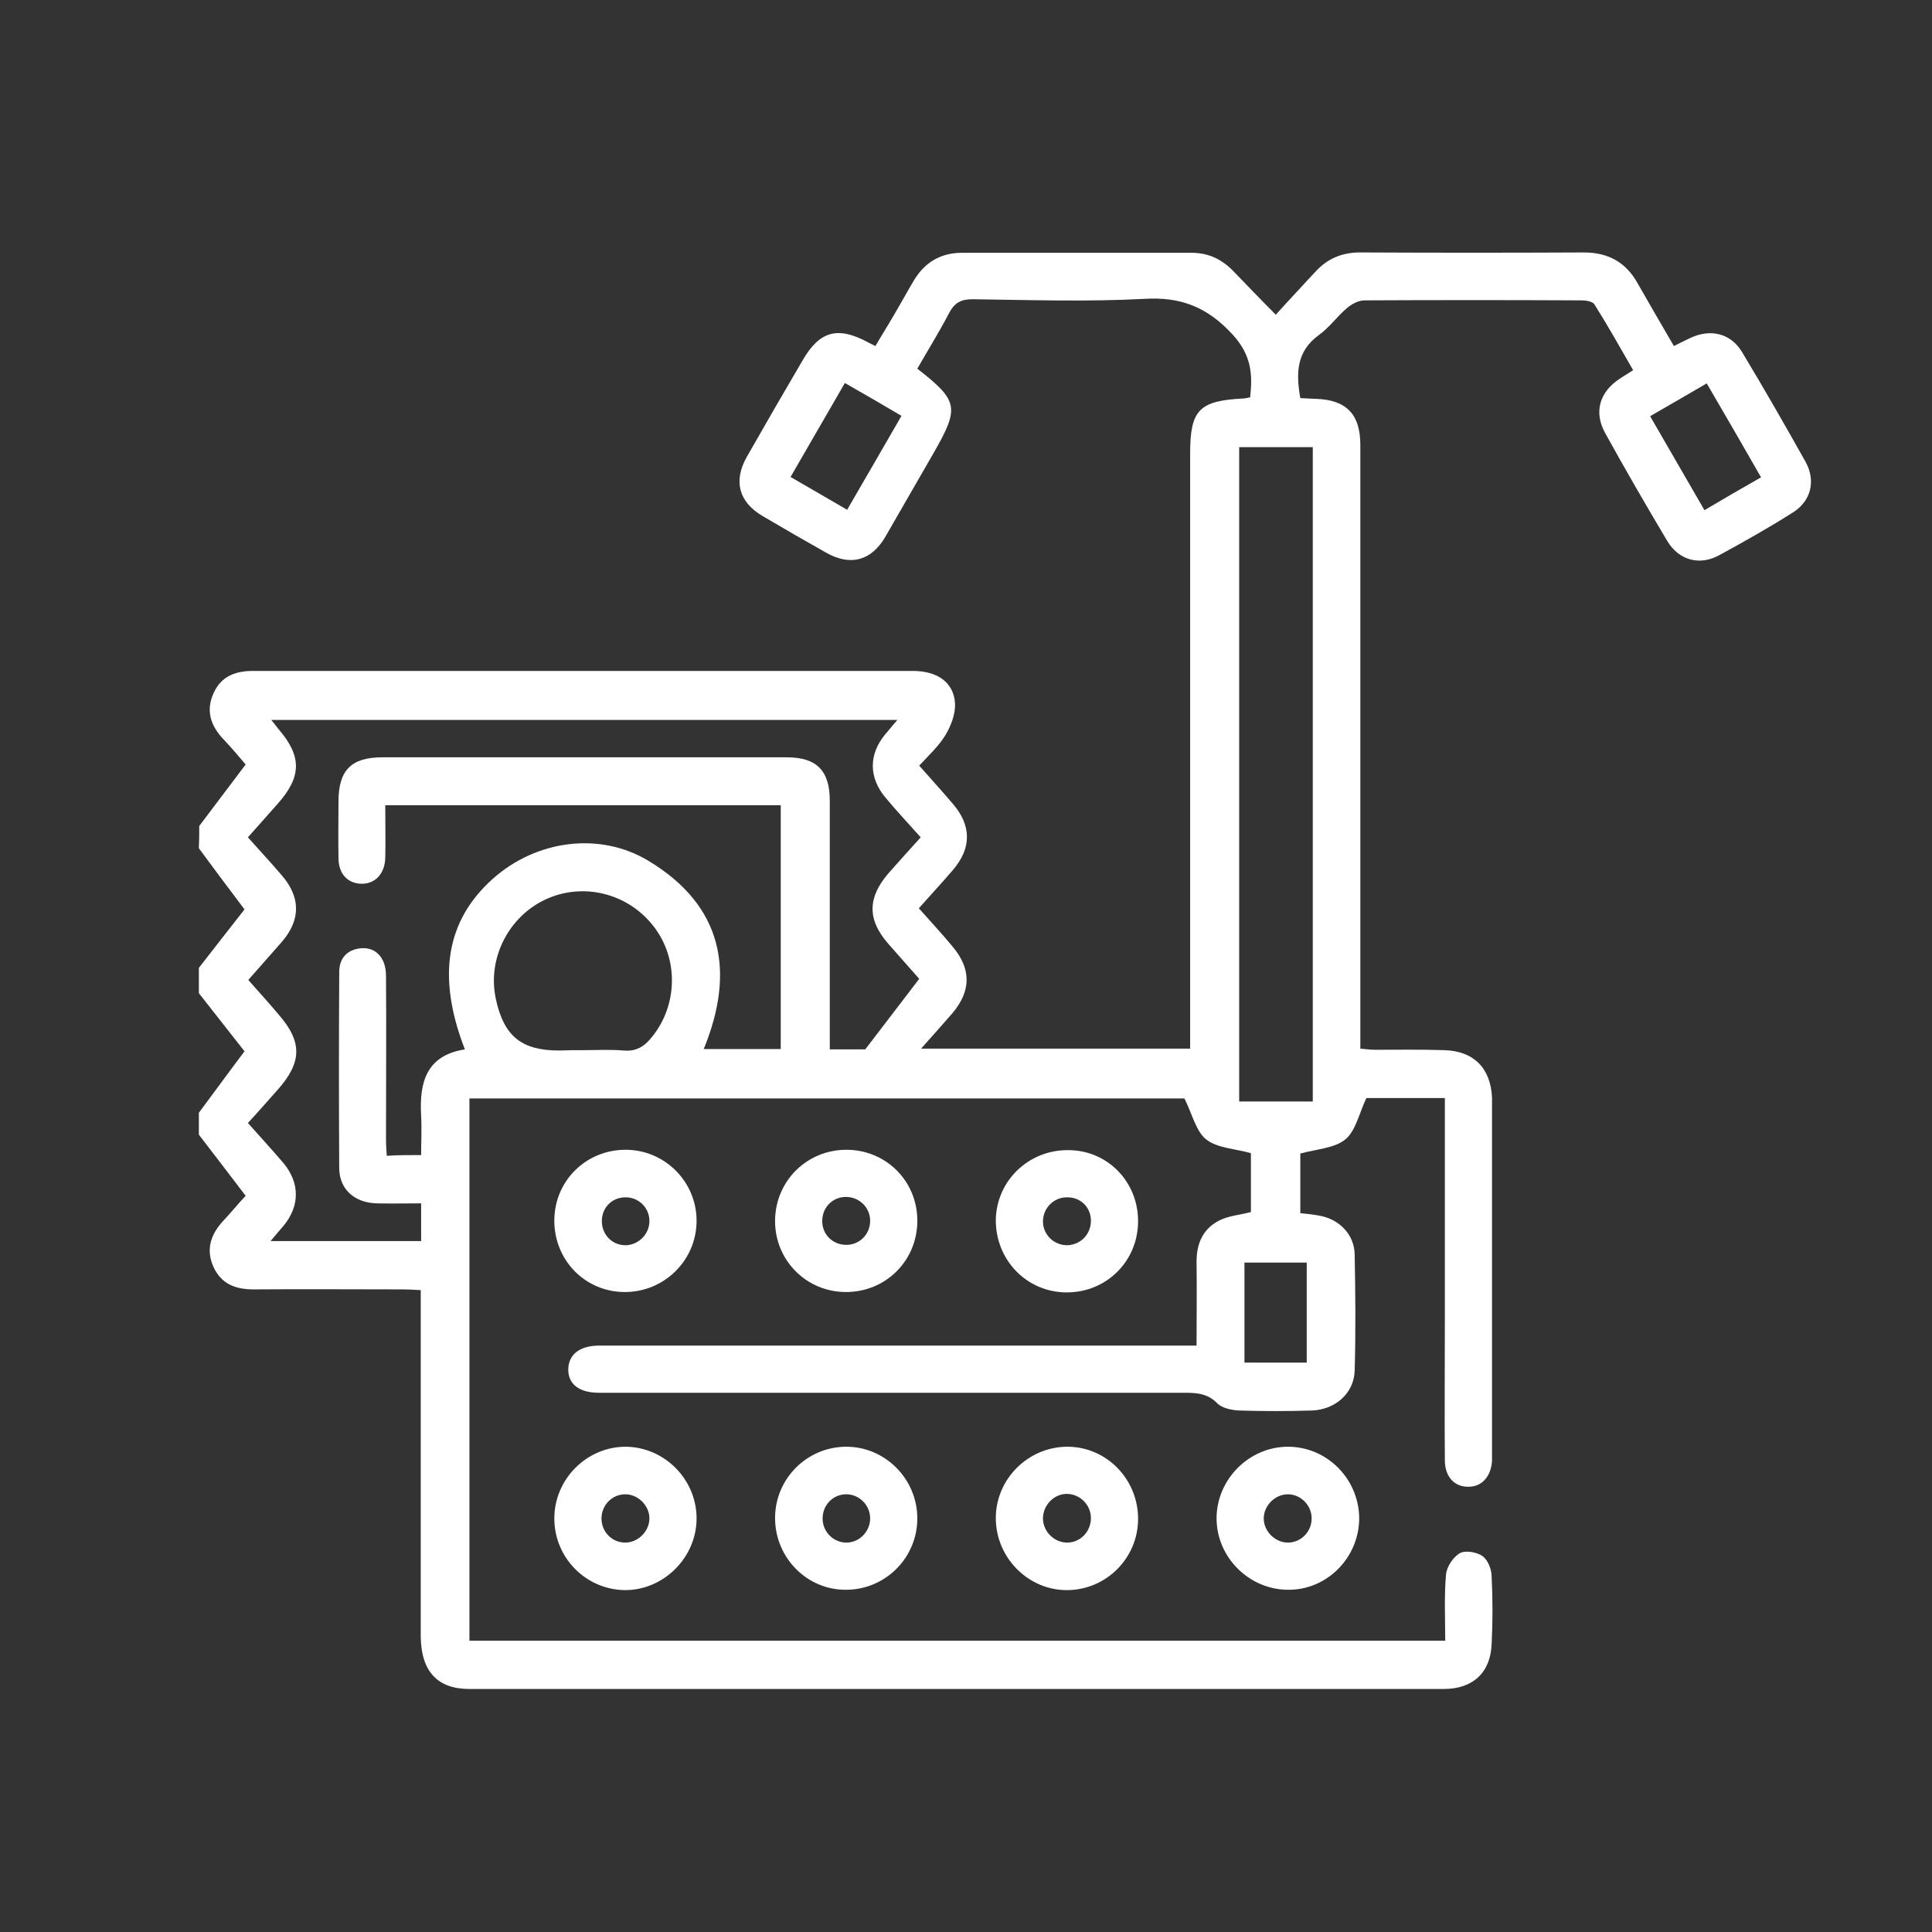 <svg width="75" height="75" viewBox="0 0 75 75" fill="none" xmlns="http://www.w3.org/2000/svg">
<rect x="0" y="0" width="75" height="75" fill="#333333" stroke="none"/>
<path d="M7.734 32.066C8.32 31.289 8.906 30.513 9.536 29.678C9.287 29.385 8.994 29.033 8.672 28.696C8.174 28.169 7.983 27.583 8.291 26.909C8.584 26.25 9.141 26.045 9.829 26.045C14.692 26.045 19.57 26.045 24.434 26.045C28.096 26.045 31.773 26.045 35.435 26.045C36.401 26.045 37.031 26.499 37.075 27.319C37.09 27.73 36.914 28.184 36.694 28.55C36.431 28.975 36.05 29.326 35.684 29.722C36.138 30.234 36.562 30.703 36.987 31.201C37.72 32.051 37.72 32.93 36.987 33.779C36.562 34.277 36.123 34.746 35.669 35.259C36.123 35.772 36.562 36.24 36.973 36.738C37.705 37.603 37.705 38.452 36.987 39.316C36.606 39.756 36.211 40.195 35.757 40.708C39.302 40.708 42.715 40.708 46.201 40.708C46.201 40.444 46.201 40.21 46.201 39.976C46.201 32.52 46.201 25.064 46.201 17.608C46.201 15.908 46.553 15.557 48.267 15.469C48.34 15.469 48.428 15.44 48.53 15.425C48.633 14.517 48.574 13.784 47.856 12.993C46.875 11.924 45.85 11.514 44.414 11.602C42.202 11.719 39.976 11.646 37.749 11.616C37.295 11.616 37.046 11.763 36.841 12.158C36.46 12.891 36.02 13.594 35.61 14.312C37.207 15.557 37.251 15.82 36.255 17.564C35.625 18.662 34.995 19.746 34.365 20.845C33.823 21.768 33.018 21.987 32.08 21.46C31.245 20.991 30.41 20.508 29.59 20.024C28.682 19.483 28.462 18.677 28.989 17.739C29.707 16.48 30.425 15.234 31.157 13.989C31.816 12.847 32.52 12.656 33.691 13.286C33.765 13.33 33.838 13.359 33.984 13.433C34.204 13.052 34.438 12.686 34.658 12.305C34.937 11.836 35.2 11.353 35.478 10.884C35.903 10.181 36.519 9.814 37.339 9.814C40.312 9.814 43.286 9.814 46.26 9.814C46.89 9.814 47.402 10.049 47.842 10.488C48.369 11.03 48.882 11.572 49.526 12.217C50.068 11.616 50.566 11.089 51.065 10.547C51.548 10.02 52.134 9.785 52.866 9.8C55.737 9.814 58.608 9.814 61.48 9.8C62.432 9.8 63.12 10.181 63.574 11.001C64.028 11.792 64.482 12.583 64.981 13.433C65.215 13.316 65.42 13.213 65.64 13.11C66.401 12.759 67.178 12.935 67.617 13.652C68.467 15.059 69.287 16.494 70.093 17.93C70.503 18.677 70.298 19.468 69.58 19.907C68.657 20.493 67.69 21.035 66.724 21.562C65.962 21.973 65.156 21.738 64.717 20.991C63.897 19.614 63.091 18.223 62.315 16.816C61.86 15.996 62.095 15.22 62.871 14.707C63.018 14.604 63.179 14.517 63.398 14.37C62.9 13.506 62.417 12.642 61.89 11.807C61.816 11.704 61.567 11.66 61.406 11.66C58.594 11.646 55.781 11.646 52.969 11.66C52.734 11.66 52.471 11.807 52.295 11.953C51.914 12.275 51.606 12.715 51.196 13.008C50.332 13.638 50.303 14.473 50.478 15.454C50.669 15.469 50.859 15.469 51.065 15.483C52.251 15.513 52.808 16.069 52.808 17.27C52.808 23.628 52.808 29.985 52.808 36.328C52.808 37.778 52.808 39.214 52.808 40.708C53.013 40.723 53.188 40.752 53.364 40.752C54.258 40.752 55.151 40.737 56.06 40.767C57.202 40.796 57.861 41.455 57.92 42.598C57.92 42.715 57.92 42.847 57.92 42.964C57.92 47.432 57.92 51.885 57.92 56.353C57.92 56.47 57.92 56.602 57.92 56.719C57.876 57.334 57.51 57.73 56.982 57.715C56.455 57.715 56.089 57.319 56.089 56.69C56.074 54.873 56.089 53.057 56.089 51.255C56.089 48.603 56.089 45.952 56.089 43.316C56.089 43.096 56.089 42.876 56.089 42.627C54.976 42.627 53.95 42.627 53.042 42.627C52.764 43.213 52.632 43.887 52.236 44.224C51.812 44.575 51.123 44.605 50.478 44.78C50.478 45.469 50.478 46.274 50.478 47.095C50.727 47.124 50.947 47.139 51.167 47.183C51.958 47.3 52.573 47.9 52.588 48.691C52.617 50.2 52.632 51.709 52.588 53.218C52.559 54.082 51.841 54.727 50.918 54.756C49.98 54.785 49.043 54.785 48.105 54.756C47.812 54.741 47.446 54.668 47.256 54.478C46.846 54.053 46.362 54.067 45.85 54.067C38.438 54.067 31.025 54.067 23.613 54.067C23.496 54.067 23.364 54.067 23.247 54.067C22.485 54.067 22.046 53.73 22.061 53.145C22.075 52.573 22.515 52.236 23.262 52.236C30.718 52.236 38.174 52.236 45.63 52.236C45.879 52.236 46.113 52.236 46.45 52.236C46.45 51.123 46.465 50.054 46.45 48.984C46.45 48.267 46.699 47.695 47.344 47.373C47.695 47.197 48.12 47.168 48.56 47.051C48.56 46.289 48.56 45.498 48.56 44.766C47.944 44.59 47.27 44.575 46.831 44.238C46.436 43.931 46.289 43.272 45.981 42.642C36.885 42.642 27.568 42.642 18.223 42.642C18.223 49.658 18.223 56.645 18.223 63.691C30.835 63.691 43.433 63.691 56.103 63.691C56.103 62.827 56.06 61.978 56.133 61.128C56.162 60.82 56.411 60.44 56.675 60.293C56.88 60.176 57.334 60.249 57.554 60.41C57.759 60.557 57.905 60.923 57.905 61.201C57.949 62.08 57.949 62.959 57.905 63.823C57.861 64.937 57.173 65.566 56.045 65.566C43.433 65.566 30.835 65.566 18.223 65.566C16.977 65.566 16.348 64.878 16.333 63.53C16.333 59.37 16.333 55.225 16.333 51.065C16.333 50.757 16.333 50.464 16.333 50.083C16.084 50.068 15.864 50.054 15.645 50.054C13.711 50.054 11.777 50.039 9.844 50.054C9.141 50.054 8.599 49.849 8.291 49.19C7.983 48.516 8.174 47.93 8.657 47.402C8.965 47.08 9.243 46.728 9.536 46.421C8.921 45.615 8.32 44.824 7.72 44.048C7.72 43.77 7.72 43.477 7.72 43.198C8.32 42.393 8.906 41.587 9.492 40.811C8.906 40.063 8.306 39.302 7.72 38.555C7.72 38.233 7.72 37.91 7.72 37.573C8.32 36.797 8.921 36.035 9.492 35.303C8.892 34.512 8.306 33.721 7.72 32.93C7.734 32.637 7.734 32.344 7.734 32.066ZM16.348 44.839C16.348 44.312 16.377 43.799 16.348 43.301C16.274 42.012 16.553 40.972 18.047 40.737C16.948 37.91 17.314 35.728 19.145 34.102C20.815 32.622 23.262 32.27 25.166 33.413C28.066 35.156 28.55 37.72 27.319 40.723C28.345 40.723 29.341 40.723 30.308 40.723C30.308 37.544 30.308 34.395 30.308 31.26C25.166 31.26 20.083 31.26 14.956 31.26C14.956 31.963 14.971 32.637 14.956 33.296C14.941 33.911 14.575 34.307 14.048 34.307C13.506 34.307 13.14 33.926 13.14 33.311C13.125 32.578 13.14 31.846 13.14 31.113C13.14 29.898 13.638 29.399 14.839 29.399C20.068 29.399 25.312 29.399 30.542 29.399C31.699 29.399 32.212 29.912 32.212 31.084C32.212 34.072 32.212 37.075 32.212 40.063C32.212 40.283 32.212 40.503 32.212 40.737C32.798 40.737 33.325 40.737 33.589 40.737C34.351 39.741 35.01 38.877 35.684 37.998C35.288 37.544 34.878 37.09 34.482 36.636C33.662 35.698 33.677 34.849 34.482 33.911C34.893 33.442 35.317 32.974 35.742 32.505C35.259 31.963 34.79 31.465 34.365 30.952C33.721 30.176 33.721 29.282 34.365 28.506C34.512 28.33 34.658 28.154 34.834 27.949C26.689 27.949 18.648 27.949 10.532 27.949C10.664 28.11 10.737 28.213 10.81 28.301C11.719 29.355 11.719 30.146 10.781 31.201C10.4 31.626 10.034 32.051 9.624 32.505C10.078 33.018 10.518 33.486 10.942 33.984C11.675 34.834 11.675 35.713 10.942 36.562C10.518 37.046 10.093 37.529 9.639 38.042C10.049 38.511 10.43 38.921 10.796 39.36C11.748 40.444 11.733 41.235 10.767 42.319C10.386 42.744 10.02 43.169 9.624 43.594C10.107 44.136 10.562 44.634 11.001 45.147C11.646 45.923 11.646 46.816 11.001 47.593C10.854 47.769 10.693 47.944 10.503 48.179C12.51 48.179 14.414 48.179 16.348 48.179C16.348 47.681 16.348 47.227 16.348 46.714C15.747 46.714 15.176 46.728 14.619 46.714C13.755 46.685 13.184 46.172 13.169 45.366C13.154 42.817 13.154 40.269 13.169 37.734C13.169 37.251 13.418 36.914 13.901 36.826C14.531 36.709 14.985 37.134 14.985 37.881C15 40.005 14.985 42.114 14.985 44.238C14.985 44.458 15 44.663 15.015 44.868C15.454 44.839 15.864 44.839 16.348 44.839ZM48.105 17.358C48.105 25.855 48.105 34.292 48.105 42.759C49.072 42.759 49.995 42.759 50.962 42.759C50.962 34.277 50.962 25.84 50.962 17.358C50.01 17.358 49.087 17.358 48.105 17.358ZM22.632 40.767C23.159 40.767 23.686 40.737 24.214 40.781C24.697 40.825 25.02 40.62 25.298 40.269C26.309 39.038 26.352 37.236 25.386 35.977C24.39 34.673 22.632 34.233 21.167 34.922C19.731 35.596 18.911 37.222 19.248 38.774C19.556 40.225 20.244 40.781 21.709 40.781C22.031 40.767 22.324 40.767 22.632 40.767ZM68.364 18.53C67.661 17.3 66.973 16.113 66.255 14.883C65.508 15.322 64.79 15.732 64.058 16.157C64.775 17.402 65.464 18.589 66.167 19.805C66.929 19.351 67.617 18.955 68.364 18.53ZM32.798 14.868C32.08 16.113 31.392 17.3 30.689 18.516C31.436 18.941 32.124 19.351 32.886 19.79C33.603 18.56 34.292 17.358 34.995 16.143C34.248 15.703 33.574 15.308 32.798 14.868ZM48.31 52.895C49.16 52.895 49.937 52.895 50.727 52.895C50.727 51.577 50.727 50.317 50.727 49.014C49.907 49.014 49.131 49.014 48.31 49.014C48.31 50.317 48.31 51.592 48.31 52.895Z" fill="white"/>
<path d="M24.287 44.634C25.811 44.634 27.041 45.879 27.041 47.388C27.041 48.926 25.781 50.171 24.229 50.156C22.705 50.142 21.504 48.911 21.519 47.358C21.533 45.835 22.749 44.634 24.287 44.634ZM25.21 47.373C25.195 46.86 24.771 46.465 24.258 46.48C23.731 46.494 23.35 46.904 23.364 47.432C23.379 47.959 23.789 48.355 24.317 48.34C24.815 48.31 25.225 47.886 25.21 47.373Z" fill="white"/>
<path d="M44.18 58.96C44.18 60.483 42.949 61.714 41.44 61.728C39.917 61.743 38.657 60.469 38.657 58.931C38.657 57.422 39.902 56.177 41.411 56.162C42.935 56.148 44.18 57.407 44.18 58.96ZM42.349 58.931C42.349 58.418 41.924 57.993 41.411 57.993C40.913 57.993 40.488 58.433 40.488 58.945C40.488 59.458 40.928 59.883 41.426 59.883C41.938 59.883 42.349 59.458 42.349 58.931Z" fill="white"/>
<path d="M30.088 58.931C30.088 57.407 31.318 56.177 32.827 56.162C34.351 56.148 35.61 57.407 35.61 58.945C35.61 60.469 34.38 61.699 32.871 61.714C31.348 61.743 30.088 60.483 30.088 58.931ZM33.779 58.916C33.765 58.403 33.325 57.993 32.827 58.008C32.315 58.023 31.919 58.447 31.934 58.975C31.948 59.487 32.373 59.898 32.886 59.883C33.384 59.868 33.794 59.429 33.779 58.916Z" fill="white"/>
<path d="M44.18 47.432C44.165 48.97 42.949 50.171 41.411 50.171C39.858 50.171 38.643 48.911 38.657 47.344C38.687 45.835 39.932 44.634 41.47 44.648C42.993 44.648 44.194 45.879 44.18 47.432ZM42.349 47.388C42.349 46.86 41.939 46.465 41.411 46.48C40.899 46.48 40.488 46.904 40.488 47.417C40.488 47.93 40.913 48.34 41.426 48.34C41.953 48.325 42.349 47.915 42.349 47.388Z" fill="white"/>
<path d="M52.764 58.931C52.764 60.469 51.504 61.743 49.98 61.714C48.472 61.699 47.227 60.44 47.227 58.945C47.227 57.422 48.501 56.148 50.024 56.162C51.533 56.177 52.749 57.422 52.764 58.931ZM50.918 58.945C50.918 58.433 50.493 58.008 49.995 58.008C49.497 58.008 49.058 58.447 49.058 58.945C49.058 59.443 49.497 59.883 49.995 59.883C50.508 59.883 50.918 59.458 50.918 58.945Z" fill="white"/>
<path d="M32.857 44.634C34.395 44.634 35.611 45.85 35.611 47.388C35.611 48.94 34.38 50.171 32.813 50.156C31.289 50.142 30.073 48.911 30.088 47.373C30.103 45.85 31.319 44.634 32.857 44.634ZM32.871 46.465C32.344 46.45 31.934 46.846 31.919 47.373C31.904 47.9 32.3 48.31 32.827 48.325C33.34 48.34 33.765 47.944 33.779 47.417C33.794 46.904 33.384 46.48 32.871 46.465Z" fill="white"/>
<path d="M27.041 58.945C27.041 60.469 25.752 61.743 24.243 61.728C22.734 61.699 21.519 60.469 21.519 58.945C21.519 57.407 22.793 56.148 24.316 56.162C25.811 56.191 27.041 57.437 27.041 58.945ZM25.21 58.945C25.21 58.447 24.77 58.008 24.273 58.008C23.76 58.008 23.35 58.433 23.35 58.945C23.35 59.473 23.76 59.883 24.273 59.883C24.77 59.883 25.21 59.443 25.21 58.945Z" fill="white"/>
</svg>
